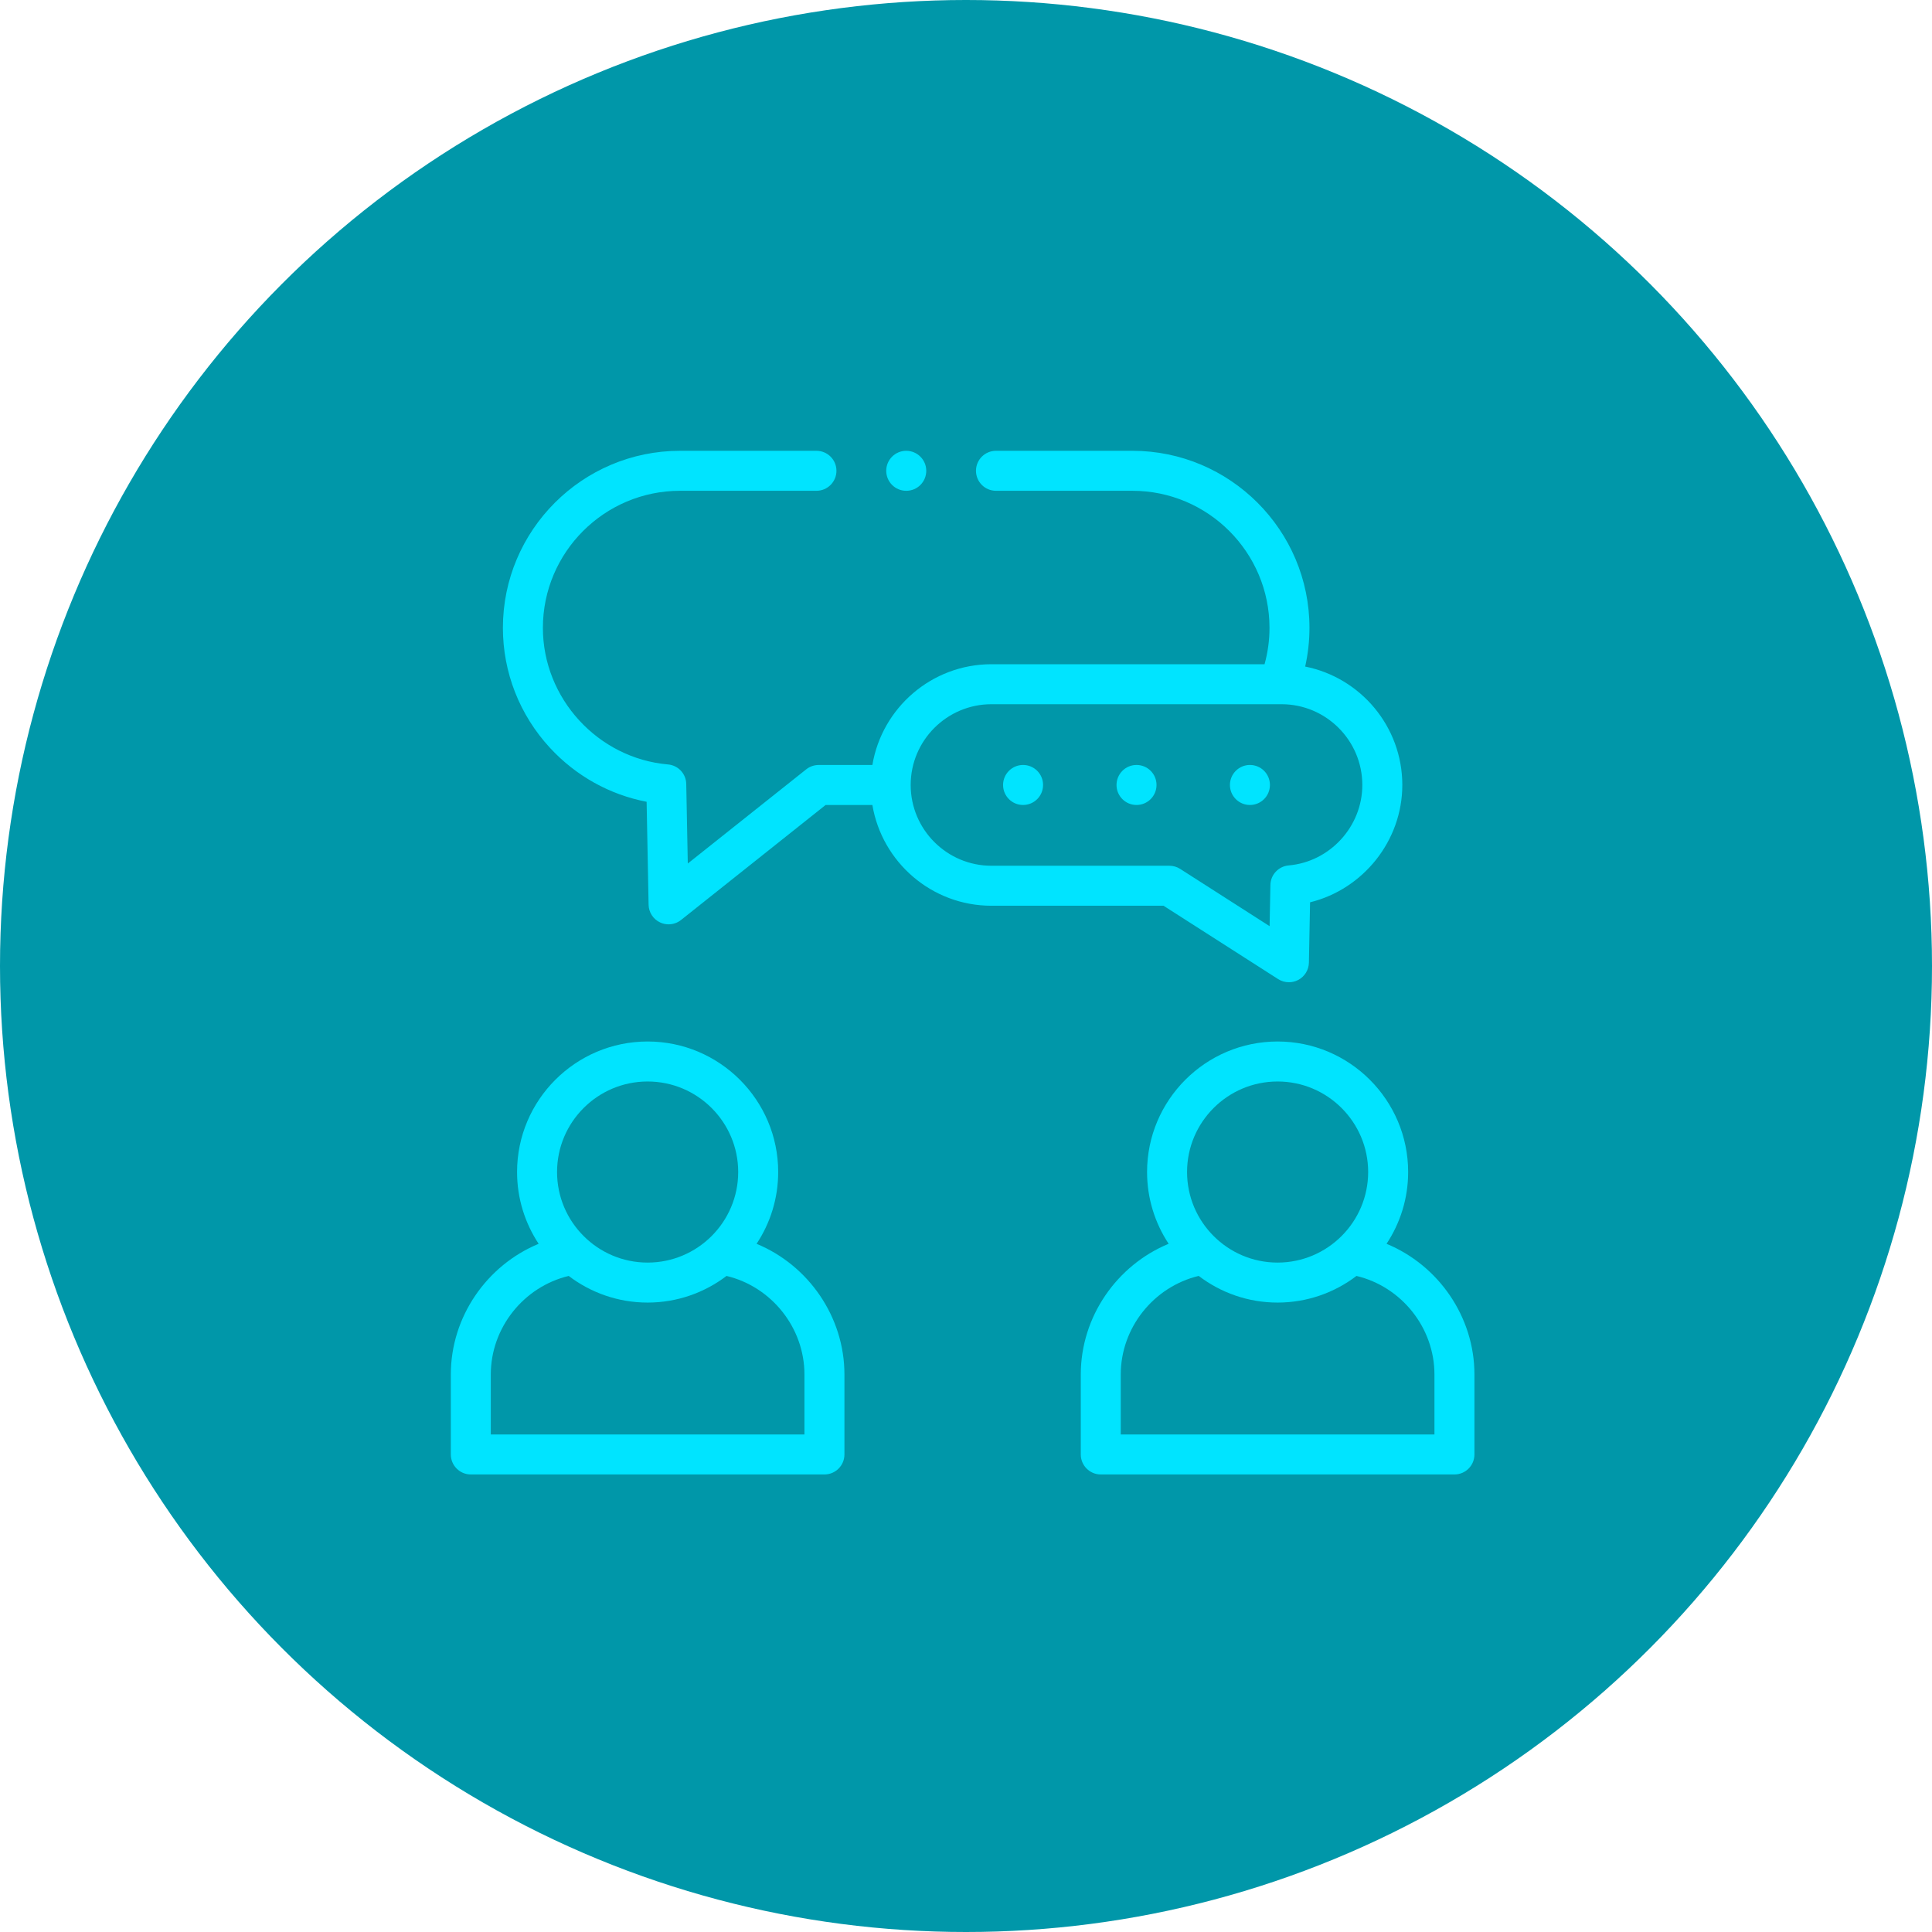 <svg width="90" height="90" viewBox="0 0 90 90" fill="none" xmlns="http://www.w3.org/2000/svg">
<circle cx="45" cy="45" r="45" fill="#0097A9"/>
<g clip-path="url(#clip0_12839_554)">
<path d="M35.245 57.941C35.88 56.981 36.251 55.831 36.251 54.597C36.251 51.244 33.522 48.517 30.169 48.517C26.815 48.517 24.087 51.244 24.087 54.597C24.087 55.831 24.458 56.981 25.092 57.941C22.68 58.94 21.001 61.335 21.001 64.029V67.754C21.001 68.269 21.418 68.686 21.932 68.686H38.405C38.92 68.686 39.337 68.269 39.337 67.754V64.029C39.337 61.335 37.657 58.94 35.245 57.941ZM30.169 50.38C32.495 50.38 34.388 52.271 34.388 54.597C34.388 56.923 32.495 58.816 30.169 58.816C27.842 58.816 25.95 56.923 25.95 54.597C25.95 52.271 27.842 50.38 30.169 50.38ZM37.474 66.823H22.863V64.029C22.863 61.848 24.398 59.94 26.492 59.438C27.514 60.215 28.788 60.679 30.169 60.679C31.549 60.679 32.823 60.215 33.845 59.438C35.939 59.94 37.474 61.848 37.474 64.029V66.823Z" fill="#00E4FF"/>
<path d="M64.591 57.941C65.226 56.98 65.597 55.831 65.597 54.597C65.597 51.244 62.868 48.517 59.515 48.517C56.162 48.517 53.435 51.244 53.435 54.597C53.435 55.831 53.806 56.98 54.44 57.94C52.027 58.939 50.347 61.334 50.347 64.029V67.754C50.347 68.269 50.764 68.686 51.278 68.686H67.754C68.268 68.686 68.685 68.269 68.685 67.754V64.029C68.685 61.335 67.005 58.94 64.591 57.941ZM59.515 50.38C61.841 50.38 63.734 52.271 63.734 54.597C63.734 56.923 61.841 58.816 59.515 58.816C57.19 58.816 55.298 56.923 55.298 54.597C55.298 52.271 57.19 50.38 59.515 50.38ZM66.823 66.823H52.209V64.029C52.209 61.848 53.745 59.94 55.84 59.437C56.861 60.215 58.135 60.679 59.515 60.679C60.895 60.679 62.169 60.215 63.191 59.438C65.287 59.94 66.822 61.848 66.822 64.029V66.823H66.823Z" fill="#00E4FF"/>
<path d="M59.54 45.61C59.693 45.708 59.867 45.757 60.043 45.757C60.193 45.757 60.344 45.721 60.482 45.647C60.779 45.488 60.967 45.181 60.974 44.844L61.028 42.033C63.495 41.428 65.325 39.172 65.325 36.568C65.325 33.842 63.376 31.564 60.8 31.051C60.932 30.461 61 29.859 61 29.249C61 24.701 57.3 21 52.751 21H46.397C45.882 21 45.465 21.417 45.465 21.931C45.465 22.446 45.882 22.863 46.397 22.863H52.751C56.273 22.863 59.138 25.728 59.138 29.25C59.138 29.825 59.06 30.392 58.908 30.942H46.185C43.401 30.942 41.084 32.976 40.639 35.636H38.136C37.926 35.636 37.721 35.708 37.556 35.839L32.04 40.226L31.968 36.52C31.959 36.044 31.593 35.652 31.118 35.611C27.85 35.326 25.29 32.532 25.29 29.249C25.29 25.728 28.156 22.863 31.679 22.863H38.033C38.548 22.863 38.965 22.446 38.965 21.931C38.965 21.417 38.548 21 38.033 21H31.679C27.129 21 23.427 24.701 23.427 29.25C23.427 31.319 24.204 33.302 25.615 34.832C26.824 36.144 28.401 37.02 30.122 37.35L30.214 42.146C30.221 42.5 30.428 42.82 30.749 42.97C30.875 43.03 31.011 43.059 31.145 43.059C31.352 43.059 31.557 42.99 31.725 42.857L38.461 37.499H40.639C41.084 40.159 43.401 42.193 46.185 42.193H54.202L59.54 45.61ZM42.423 36.568C42.423 34.493 44.111 32.805 46.185 32.805H59.699C61.774 32.805 63.462 34.493 63.462 36.568C63.462 38.501 61.955 40.148 60.03 40.315C59.556 40.357 59.189 40.749 59.18 41.225L59.143 43.144L54.977 40.477C54.827 40.381 54.653 40.33 54.475 40.33H46.185C44.111 40.33 42.423 38.642 42.423 36.568Z" fill="#00E4FF"/>
<path d="M47.658 35.635C47.144 35.635 46.727 36.053 46.727 36.568C46.727 37.082 47.144 37.499 47.658 37.499C48.173 37.499 48.59 37.082 48.59 36.568V36.565C48.59 36.051 48.173 35.635 47.658 35.635Z" fill="#00E4FF"/>
<path d="M52.943 35.635C52.429 35.635 52.012 36.053 52.012 36.568C52.012 37.082 52.429 37.499 52.943 37.499C53.458 37.499 53.875 37.082 53.875 36.568V36.565C53.875 36.051 53.458 35.635 52.943 35.635Z" fill="#00E4FF"/>
<path d="M58.226 37.499C58.741 37.499 59.158 37.082 59.158 36.568V36.565C59.158 36.051 58.741 35.635 58.226 35.635C57.712 35.635 57.295 36.053 57.295 36.568C57.295 37.082 57.712 37.499 58.226 37.499Z" fill="#00E4FF"/>
<path d="M42.215 22.863H42.22C42.734 22.863 43.149 22.446 43.149 21.931C43.149 21.417 42.729 21 42.215 21C41.7 21 41.284 21.417 41.284 21.931C41.284 22.446 41.7 22.863 42.215 22.863Z" fill="#00E4FF"/>
</g>
<defs>
<clipPath id="clip0_12839_554">
<rect width="47.686" height="47.686" fill="white" transform="translate(21 21)"/>
</clipPath>
</defs>
</svg>
